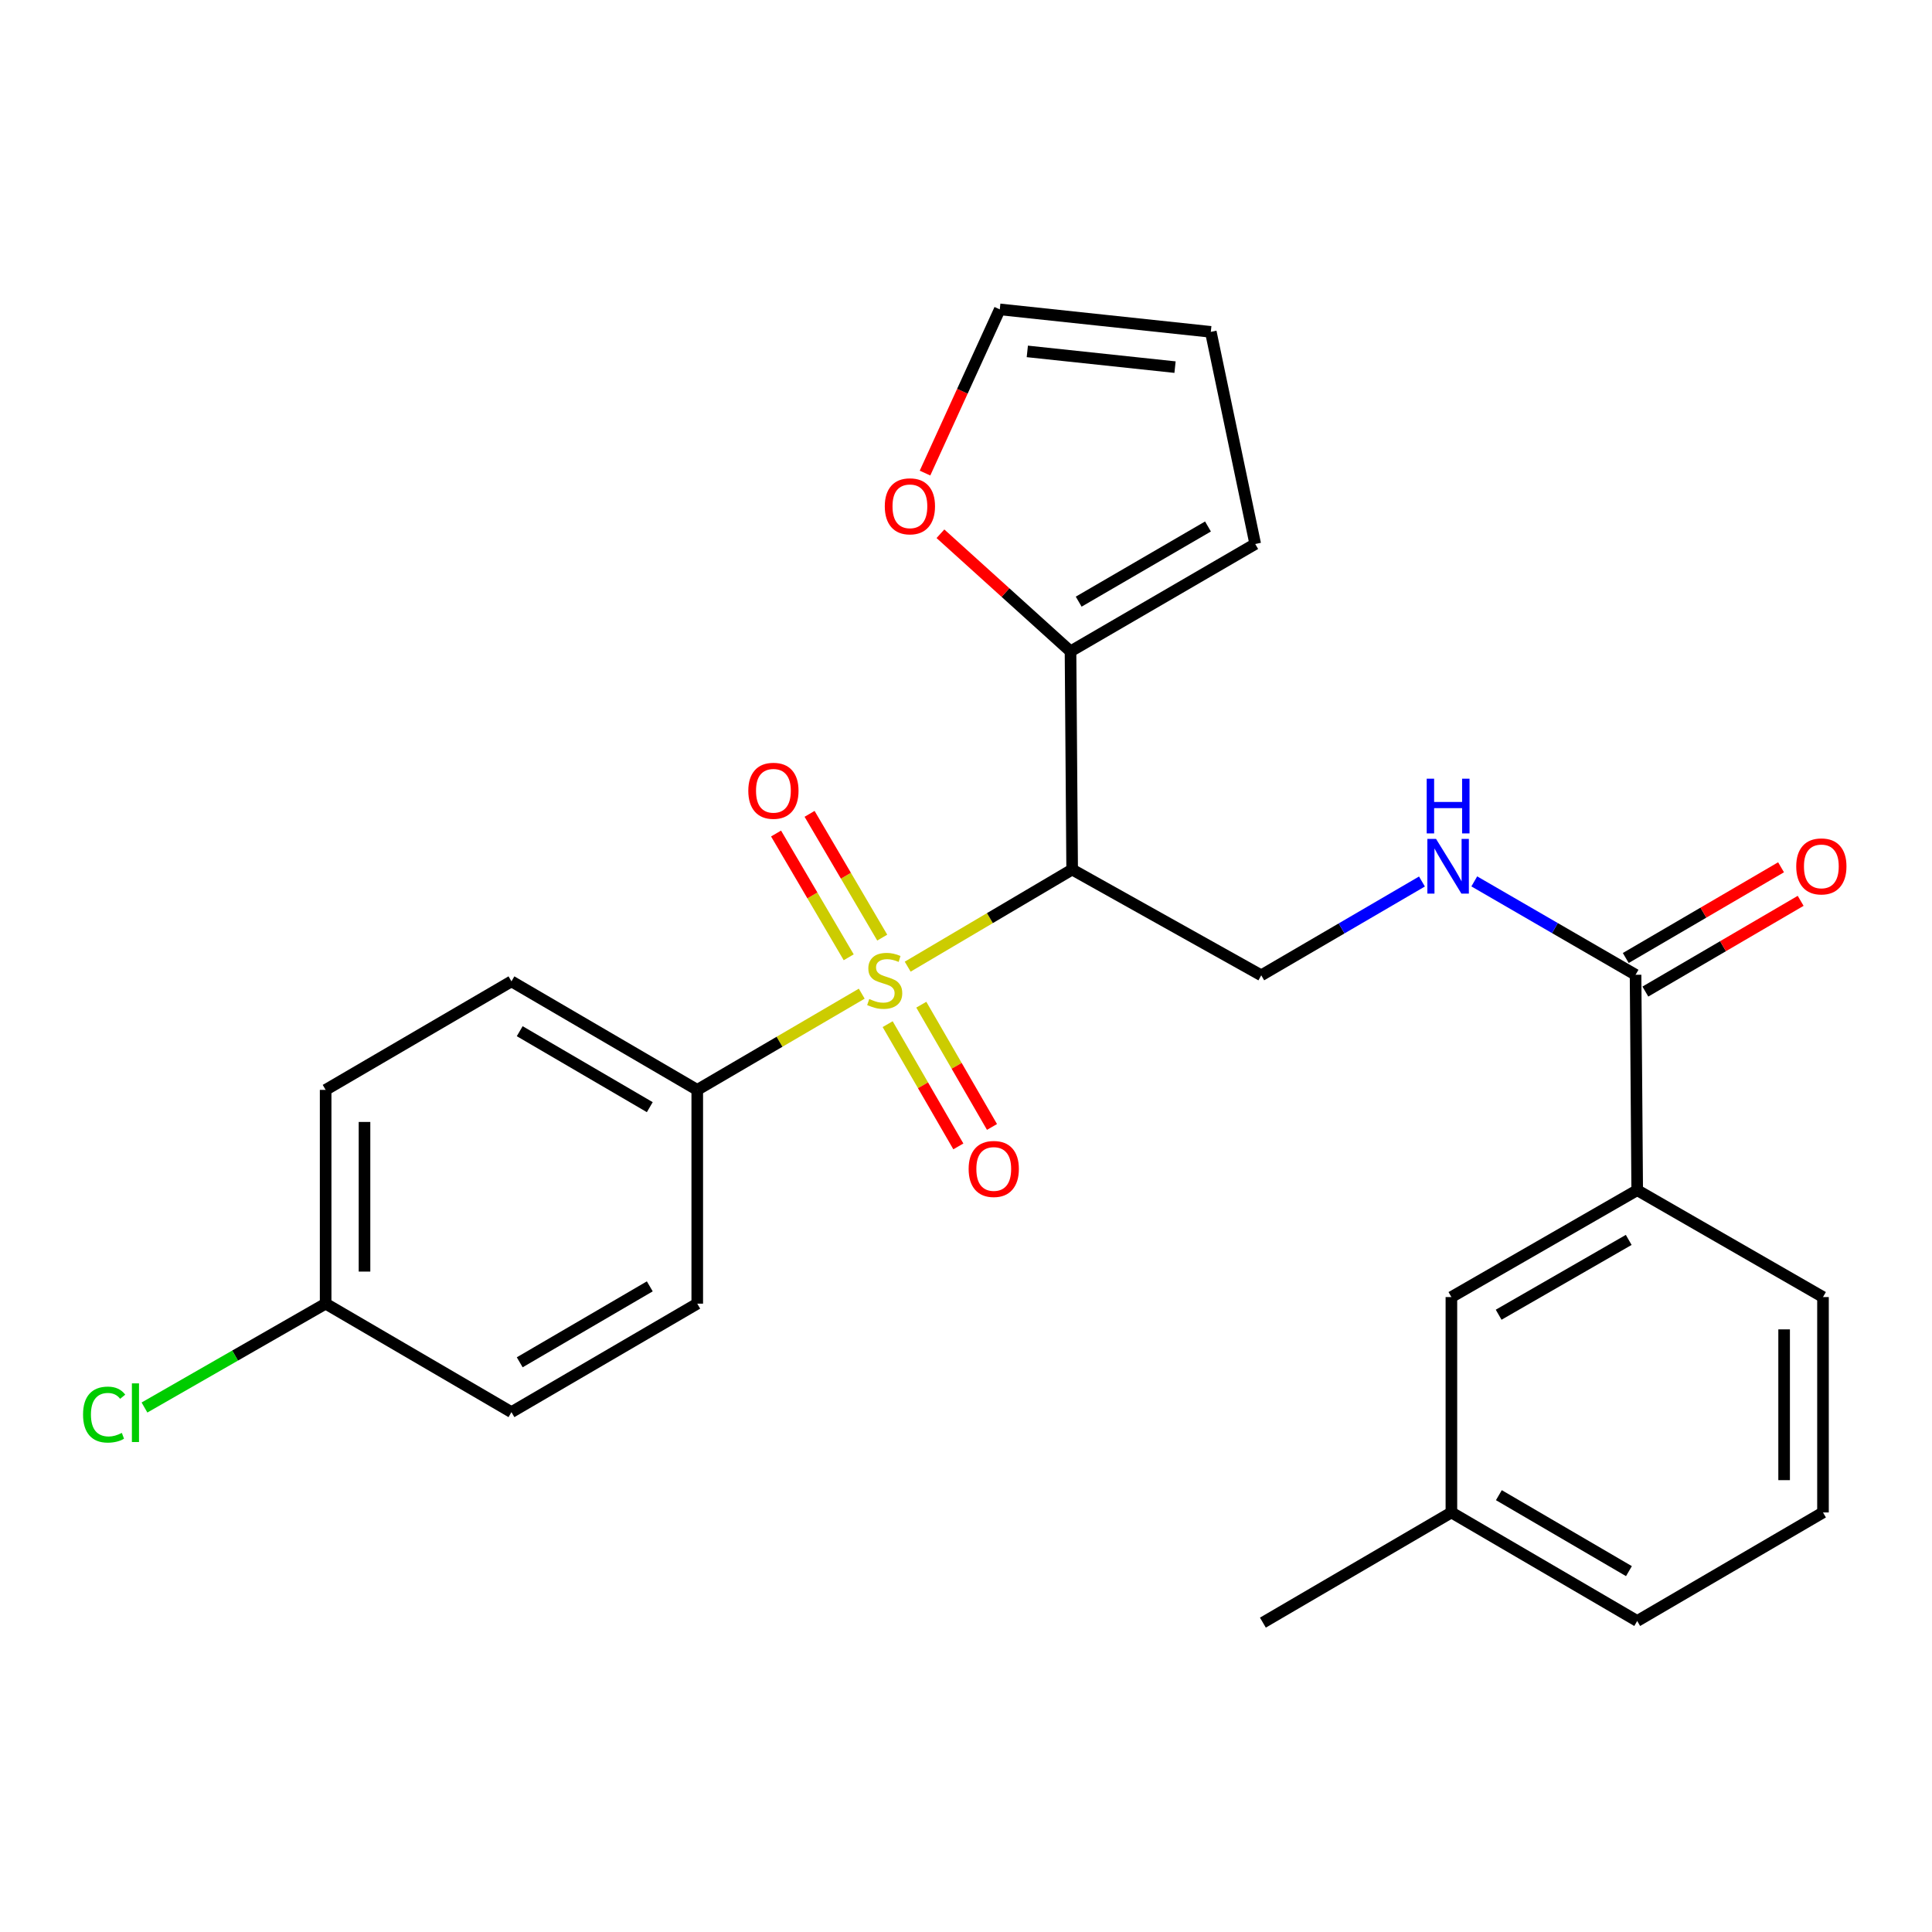 <?xml version='1.0' encoding='iso-8859-1'?>
<svg version='1.1' baseProfile='full'
              xmlns='http://www.w3.org/2000/svg'
                      xmlns:rdkit='http://www.rdkit.org/xml'
                      xmlns:xlink='http://www.w3.org/1999/xlink'
                  xml:space='preserve'
width='1000px' height='1000px' viewBox='0 0 1000 1000'>
<!-- END OF HEADER -->
<rect style='opacity:1.0;fill:#FFFFFF;stroke:none' width='1000' height='1000' x='0' y='0'> </rect>
<path class='bond-0' d='M 469.82,500.34 L 512.383,475.207' style='fill:none;fill-rule:evenodd;stroke:#CCCC00;stroke-width:6px;stroke-linecap:butt;stroke-linejoin:miter;stroke-opacity:1' />
<path class='bond-0' d='M 512.383,475.207 L 554.946,450.074' style='fill:none;fill-rule:evenodd;stroke:#000000;stroke-width:6px;stroke-linecap:butt;stroke-linejoin:miter;stroke-opacity:1' />
<path class='bond-4' d='M 446.033,514.321 L 403.466,539.22' style='fill:none;fill-rule:evenodd;stroke:#CCCC00;stroke-width:6px;stroke-linecap:butt;stroke-linejoin:miter;stroke-opacity:1' />
<path class='bond-4' d='M 403.466,539.22 L 360.899,564.12' style='fill:none;fill-rule:evenodd;stroke:#000000;stroke-width:6px;stroke-linecap:butt;stroke-linejoin:miter;stroke-opacity:1' />
<path class='bond-6' d='M 456.64,485.309 L 437.839,453.277' style='fill:none;fill-rule:evenodd;stroke:#CCCC00;stroke-width:6px;stroke-linecap:butt;stroke-linejoin:miter;stroke-opacity:1' />
<path class='bond-6' d='M 437.839,453.277 L 419.038,421.245' style='fill:none;fill-rule:evenodd;stroke:#FF0000;stroke-width:6px;stroke-linecap:butt;stroke-linejoin:miter;stroke-opacity:1' />
<path class='bond-6' d='M 439.29,495.492 L 420.489,463.461' style='fill:none;fill-rule:evenodd;stroke:#CCCC00;stroke-width:6px;stroke-linecap:butt;stroke-linejoin:miter;stroke-opacity:1' />
<path class='bond-6' d='M 420.489,463.461 L 401.688,431.429' style='fill:none;fill-rule:evenodd;stroke:#FF0000;stroke-width:6px;stroke-linecap:butt;stroke-linejoin:miter;stroke-opacity:1' />
<path class='bond-7' d='M 459.45,530.1 L 477.745,561.739' style='fill:none;fill-rule:evenodd;stroke:#CCCC00;stroke-width:6px;stroke-linecap:butt;stroke-linejoin:miter;stroke-opacity:1' />
<path class='bond-7' d='M 477.745,561.739 L 496.041,593.378' style='fill:none;fill-rule:evenodd;stroke:#FF0000;stroke-width:6px;stroke-linecap:butt;stroke-linejoin:miter;stroke-opacity:1' />
<path class='bond-7' d='M 476.865,520.029 L 495.161,551.668' style='fill:none;fill-rule:evenodd;stroke:#CCCC00;stroke-width:6px;stroke-linecap:butt;stroke-linejoin:miter;stroke-opacity:1' />
<path class='bond-7' d='M 495.161,551.668 L 513.457,583.307' style='fill:none;fill-rule:evenodd;stroke:#FF0000;stroke-width:6px;stroke-linecap:butt;stroke-linejoin:miter;stroke-opacity:1' />
<path class='bond-1' d='M 554.946,450.074 L 554.097,337.146' style='fill:none;fill-rule:evenodd;stroke:#000000;stroke-width:6px;stroke-linecap:butt;stroke-linejoin:miter;stroke-opacity:1' />
<path class='bond-3' d='M 554.946,450.074 L 652.819,504.817' style='fill:none;fill-rule:evenodd;stroke:#000000;stroke-width:6px;stroke-linecap:butt;stroke-linejoin:miter;stroke-opacity:1' />
<path class='bond-9' d='M 554.097,337.146 L 520.432,306.709' style='fill:none;fill-rule:evenodd;stroke:#000000;stroke-width:6px;stroke-linecap:butt;stroke-linejoin:miter;stroke-opacity:1' />
<path class='bond-9' d='M 520.432,306.709 L 486.768,276.271' style='fill:none;fill-rule:evenodd;stroke:#FF0000;stroke-width:6px;stroke-linecap:butt;stroke-linejoin:miter;stroke-opacity:1' />
<path class='bond-10' d='M 554.097,337.146 L 649.701,281.565' style='fill:none;fill-rule:evenodd;stroke:#000000;stroke-width:6px;stroke-linecap:butt;stroke-linejoin:miter;stroke-opacity:1' />
<path class='bond-10' d='M 558.326,311.417 L 625.249,272.51' style='fill:none;fill-rule:evenodd;stroke:#000000;stroke-width:6px;stroke-linecap:butt;stroke-linejoin:miter;stroke-opacity:1' />
<path class='bond-2' d='M 846.565,504.549 L 804.825,480.378' style='fill:none;fill-rule:evenodd;stroke:#000000;stroke-width:6px;stroke-linecap:butt;stroke-linejoin:miter;stroke-opacity:1' />
<path class='bond-2' d='M 804.825,480.378 L 763.084,456.207' style='fill:none;fill-rule:evenodd;stroke:#0000FF;stroke-width:6px;stroke-linecap:butt;stroke-linejoin:miter;stroke-opacity:1' />
<path class='bond-8' d='M 846.565,504.549 L 847.414,616.035' style='fill:none;fill-rule:evenodd;stroke:#000000;stroke-width:6px;stroke-linecap:butt;stroke-linejoin:miter;stroke-opacity:1' />
<path class='bond-11' d='M 851.639,513.234 L 891.829,489.753' style='fill:none;fill-rule:evenodd;stroke:#000000;stroke-width:6px;stroke-linecap:butt;stroke-linejoin:miter;stroke-opacity:1' />
<path class='bond-11' d='M 891.829,489.753 L 932.018,466.272' style='fill:none;fill-rule:evenodd;stroke:#FF0000;stroke-width:6px;stroke-linecap:butt;stroke-linejoin:miter;stroke-opacity:1' />
<path class='bond-11' d='M 841.491,495.864 L 881.68,472.383' style='fill:none;fill-rule:evenodd;stroke:#000000;stroke-width:6px;stroke-linecap:butt;stroke-linejoin:miter;stroke-opacity:1' />
<path class='bond-11' d='M 881.68,472.383 L 921.869,448.901' style='fill:none;fill-rule:evenodd;stroke:#FF0000;stroke-width:6px;stroke-linecap:butt;stroke-linejoin:miter;stroke-opacity:1' />
<path class='bond-5' d='M 652.819,504.817 L 694.41,480.542' style='fill:none;fill-rule:evenodd;stroke:#000000;stroke-width:6px;stroke-linecap:butt;stroke-linejoin:miter;stroke-opacity:1' />
<path class='bond-5' d='M 694.41,480.542 L 736.002,456.267' style='fill:none;fill-rule:evenodd;stroke:#0000FF;stroke-width:6px;stroke-linecap:butt;stroke-linejoin:miter;stroke-opacity:1' />
<path class='bond-15' d='M 360.899,564.12 L 264.725,507.947' style='fill:none;fill-rule:evenodd;stroke:#000000;stroke-width:6px;stroke-linecap:butt;stroke-linejoin:miter;stroke-opacity:1' />
<path class='bond-15' d='M 336.327,573.066 L 269.005,533.744' style='fill:none;fill-rule:evenodd;stroke:#000000;stroke-width:6px;stroke-linecap:butt;stroke-linejoin:miter;stroke-opacity:1' />
<path class='bond-16' d='M 360.899,564.12 L 360.899,674.768' style='fill:none;fill-rule:evenodd;stroke:#000000;stroke-width:6px;stroke-linecap:butt;stroke-linejoin:miter;stroke-opacity:1' />
<path class='bond-12' d='M 847.414,616.035 L 751.24,671.359' style='fill:none;fill-rule:evenodd;stroke:#000000;stroke-width:6px;stroke-linecap:butt;stroke-linejoin:miter;stroke-opacity:1' />
<path class='bond-12' d='M 843.02,641.772 L 775.698,680.499' style='fill:none;fill-rule:evenodd;stroke:#000000;stroke-width:6px;stroke-linecap:butt;stroke-linejoin:miter;stroke-opacity:1' />
<path class='bond-22' d='M 847.414,616.035 L 943.577,671.359' style='fill:none;fill-rule:evenodd;stroke:#000000;stroke-width:6px;stroke-linecap:butt;stroke-linejoin:miter;stroke-opacity:1' />
<path class='bond-13' d='M 478.784,244.865 L 498.133,202.499' style='fill:none;fill-rule:evenodd;stroke:#FF0000;stroke-width:6px;stroke-linecap:butt;stroke-linejoin:miter;stroke-opacity:1' />
<path class='bond-13' d='M 498.133,202.499 L 517.483,160.132' style='fill:none;fill-rule:evenodd;stroke:#000000;stroke-width:6px;stroke-linecap:butt;stroke-linejoin:miter;stroke-opacity:1' />
<path class='bond-14' d='M 649.701,281.565 L 626.711,171.767' style='fill:none;fill-rule:evenodd;stroke:#000000;stroke-width:6px;stroke-linecap:butt;stroke-linejoin:miter;stroke-opacity:1' />
<path class='bond-18' d='M 751.24,671.359 L 751.24,782.845' style='fill:none;fill-rule:evenodd;stroke:#000000;stroke-width:6px;stroke-linecap:butt;stroke-linejoin:miter;stroke-opacity:1' />
<path class='bond-27' d='M 517.483,160.132 L 626.711,171.767' style='fill:none;fill-rule:evenodd;stroke:#000000;stroke-width:6px;stroke-linecap:butt;stroke-linejoin:miter;stroke-opacity:1' />
<path class='bond-27' d='M 531.736,181.882 L 608.196,190.026' style='fill:none;fill-rule:evenodd;stroke:#000000;stroke-width:6px;stroke-linecap:butt;stroke-linejoin:miter;stroke-opacity:1' />
<path class='bond-19' d='M 264.725,507.947 L 168.551,564.12' style='fill:none;fill-rule:evenodd;stroke:#000000;stroke-width:6px;stroke-linecap:butt;stroke-linejoin:miter;stroke-opacity:1' />
<path class='bond-20' d='M 360.899,674.768 L 264.725,730.919' style='fill:none;fill-rule:evenodd;stroke:#000000;stroke-width:6px;stroke-linecap:butt;stroke-linejoin:miter;stroke-opacity:1' />
<path class='bond-20' d='M 336.33,665.817 L 269.008,705.123' style='fill:none;fill-rule:evenodd;stroke:#000000;stroke-width:6px;stroke-linecap:butt;stroke-linejoin:miter;stroke-opacity:1' />
<path class='bond-17' d='M 168.551,674.768 L 264.725,730.919' style='fill:none;fill-rule:evenodd;stroke:#000000;stroke-width:6px;stroke-linecap:butt;stroke-linejoin:miter;stroke-opacity:1' />
<path class='bond-21' d='M 168.551,674.768 L 121.668,701.648' style='fill:none;fill-rule:evenodd;stroke:#000000;stroke-width:6px;stroke-linecap:butt;stroke-linejoin:miter;stroke-opacity:1' />
<path class='bond-21' d='M 121.668,701.648 L 74.784,728.528' style='fill:none;fill-rule:evenodd;stroke:#00CC00;stroke-width:6px;stroke-linecap:butt;stroke-linejoin:miter;stroke-opacity:1' />
<path class='bond-26' d='M 168.551,674.768 L 168.551,564.12' style='fill:none;fill-rule:evenodd;stroke:#000000;stroke-width:6px;stroke-linecap:butt;stroke-linejoin:miter;stroke-opacity:1' />
<path class='bond-26' d='M 188.668,658.171 L 188.668,580.717' style='fill:none;fill-rule:evenodd;stroke:#000000;stroke-width:6px;stroke-linecap:butt;stroke-linejoin:miter;stroke-opacity:1' />
<path class='bond-25' d='M 751.24,782.845 L 653.669,839.868' style='fill:none;fill-rule:evenodd;stroke:#000000;stroke-width:6px;stroke-linecap:butt;stroke-linejoin:miter;stroke-opacity:1' />
<path class='bond-28' d='M 751.24,782.845 L 847.414,839.018' style='fill:none;fill-rule:evenodd;stroke:#000000;stroke-width:6px;stroke-linecap:butt;stroke-linejoin:miter;stroke-opacity:1' />
<path class='bond-28' d='M 775.813,773.899 L 843.135,813.221' style='fill:none;fill-rule:evenodd;stroke:#000000;stroke-width:6px;stroke-linecap:butt;stroke-linejoin:miter;stroke-opacity:1' />
<path class='bond-23' d='M 943.577,671.359 L 943.577,782.845' style='fill:none;fill-rule:evenodd;stroke:#000000;stroke-width:6px;stroke-linecap:butt;stroke-linejoin:miter;stroke-opacity:1' />
<path class='bond-23' d='M 923.46,688.082 L 923.46,766.122' style='fill:none;fill-rule:evenodd;stroke:#000000;stroke-width:6px;stroke-linecap:butt;stroke-linejoin:miter;stroke-opacity:1' />
<path class='bond-24' d='M 943.577,782.845 L 847.414,839.018' style='fill:none;fill-rule:evenodd;stroke:#000000;stroke-width:6px;stroke-linecap:butt;stroke-linejoin:miter;stroke-opacity:1' />
<path  class='atom-0' d='M 449.923 517.085
Q 450.243 517.205, 451.563 517.765
Q 452.883 518.325, 454.323 518.685
Q 455.803 519.005, 457.243 519.005
Q 459.923 519.005, 461.483 517.725
Q 463.043 516.405, 463.043 514.125
Q 463.043 512.565, 462.243 511.605
Q 461.483 510.645, 460.283 510.125
Q 459.083 509.605, 457.083 509.005
Q 454.563 508.245, 453.043 507.525
Q 451.563 506.805, 450.483 505.285
Q 449.443 503.765, 449.443 501.205
Q 449.443 497.645, 451.843 495.445
Q 454.283 493.245, 459.083 493.245
Q 462.363 493.245, 466.083 494.805
L 465.163 497.885
Q 461.763 496.485, 459.203 496.485
Q 456.443 496.485, 454.923 497.645
Q 453.403 498.765, 453.443 500.725
Q 453.443 502.245, 454.203 503.165
Q 455.003 504.085, 456.123 504.605
Q 457.283 505.125, 459.203 505.725
Q 461.763 506.525, 463.283 507.325
Q 464.803 508.125, 465.883 509.765
Q 467.003 511.365, 467.003 514.125
Q 467.003 518.045, 464.363 520.165
Q 461.763 522.245, 457.403 522.245
Q 454.883 522.245, 452.963 521.685
Q 451.083 521.165, 448.843 520.245
L 449.923 517.085
' fill='#CCCC00'/>
<path  class='atom-6' d='M 743.281 434.204
L 752.561 449.204
Q 753.481 450.684, 754.961 453.364
Q 756.441 456.044, 756.521 456.204
L 756.521 434.204
L 760.281 434.204
L 760.281 462.524
L 756.401 462.524
L 746.441 446.124
Q 745.281 444.204, 744.041 442.004
Q 742.841 439.804, 742.481 439.124
L 742.481 462.524
L 738.801 462.524
L 738.801 434.204
L 743.281 434.204
' fill='#0000FF'/>
<path  class='atom-6' d='M 738.461 403.052
L 742.301 403.052
L 742.301 415.092
L 756.781 415.092
L 756.781 403.052
L 760.621 403.052
L 760.621 431.372
L 756.781 431.372
L 756.781 418.292
L 742.301 418.292
L 742.301 431.372
L 738.461 431.372
L 738.461 403.052
' fill='#0000FF'/>
<path  class='atom-7' d='M 387.319 409.304
Q 387.319 402.504, 390.679 398.704
Q 394.039 394.904, 400.319 394.904
Q 406.599 394.904, 409.959 398.704
Q 413.319 402.504, 413.319 409.304
Q 413.319 416.184, 409.919 420.104
Q 406.519 423.984, 400.319 423.984
Q 394.079 423.984, 390.679 420.104
Q 387.319 416.224, 387.319 409.304
M 400.319 420.784
Q 404.639 420.784, 406.959 417.904
Q 409.319 414.984, 409.319 409.304
Q 409.319 403.744, 406.959 400.944
Q 404.639 398.104, 400.319 398.104
Q 395.999 398.104, 393.639 400.904
Q 391.319 403.704, 391.319 409.304
Q 391.319 415.024, 393.639 417.904
Q 395.999 420.784, 400.319 420.784
' fill='#FF0000'/>
<path  class='atom-8' d='M 501.364 605.05
Q 501.364 598.25, 504.724 594.45
Q 508.084 590.65, 514.364 590.65
Q 520.644 590.65, 524.004 594.45
Q 527.364 598.25, 527.364 605.05
Q 527.364 611.93, 523.964 615.85
Q 520.564 619.73, 514.364 619.73
Q 508.124 619.73, 504.724 615.85
Q 501.364 611.97, 501.364 605.05
M 514.364 616.53
Q 518.684 616.53, 521.004 613.65
Q 523.364 610.73, 523.364 605.05
Q 523.364 599.49, 521.004 596.69
Q 518.684 593.85, 514.364 593.85
Q 510.044 593.85, 507.684 596.65
Q 505.364 599.45, 505.364 605.05
Q 505.364 610.77, 507.684 613.65
Q 510.044 616.53, 514.364 616.53
' fill='#FF0000'/>
<path  class='atom-10' d='M 457.966 262.064
Q 457.966 255.264, 461.326 251.464
Q 464.686 247.664, 470.966 247.664
Q 477.246 247.664, 480.606 251.464
Q 483.966 255.264, 483.966 262.064
Q 483.966 268.944, 480.566 272.864
Q 477.166 276.744, 470.966 276.744
Q 464.726 276.744, 461.326 272.864
Q 457.966 268.984, 457.966 262.064
M 470.966 273.544
Q 475.286 273.544, 477.606 270.664
Q 479.966 267.744, 479.966 262.064
Q 479.966 256.504, 477.606 253.704
Q 475.286 250.864, 470.966 250.864
Q 466.646 250.864, 464.286 253.664
Q 461.966 256.464, 461.966 262.064
Q 461.966 267.784, 464.286 270.664
Q 466.646 273.544, 470.966 273.544
' fill='#FF0000'/>
<path  class='atom-12' d='M 929.728 448.444
Q 929.728 441.644, 933.088 437.844
Q 936.448 434.044, 942.728 434.044
Q 949.008 434.044, 952.368 437.844
Q 955.728 441.644, 955.728 448.444
Q 955.728 455.324, 952.328 459.244
Q 948.928 463.124, 942.728 463.124
Q 936.488 463.124, 933.088 459.244
Q 929.728 455.364, 929.728 448.444
M 942.728 459.924
Q 947.048 459.924, 949.368 457.044
Q 951.728 454.124, 951.728 448.444
Q 951.728 442.884, 949.368 440.084
Q 947.048 437.244, 942.728 437.244
Q 938.408 437.244, 936.048 440.044
Q 933.728 442.844, 933.728 448.444
Q 933.728 454.164, 936.048 457.044
Q 938.408 459.924, 942.728 459.924
' fill='#FF0000'/>
<path  class='atom-22' d='M 42.988 732.189
Q 42.988 725.149, 46.268 721.469
Q 49.588 717.749, 55.868 717.749
Q 61.708 717.749, 64.828 721.869
L 62.188 724.029
Q 59.908 721.029, 55.868 721.029
Q 51.588 721.029, 49.308 723.909
Q 47.068 726.749, 47.068 732.189
Q 47.068 737.789, 49.388 740.669
Q 51.748 743.549, 56.308 743.549
Q 59.428 743.549, 63.068 741.669
L 64.188 744.669
Q 62.708 745.629, 60.468 746.189
Q 58.228 746.749, 55.748 746.749
Q 49.588 746.749, 46.268 742.989
Q 42.988 739.229, 42.988 732.189
' fill='#00CC00'/>
<path  class='atom-22' d='M 68.268 716.029
L 71.948 716.029
L 71.948 746.389
L 68.268 746.389
L 68.268 716.029
' fill='#00CC00'/>
</svg>
